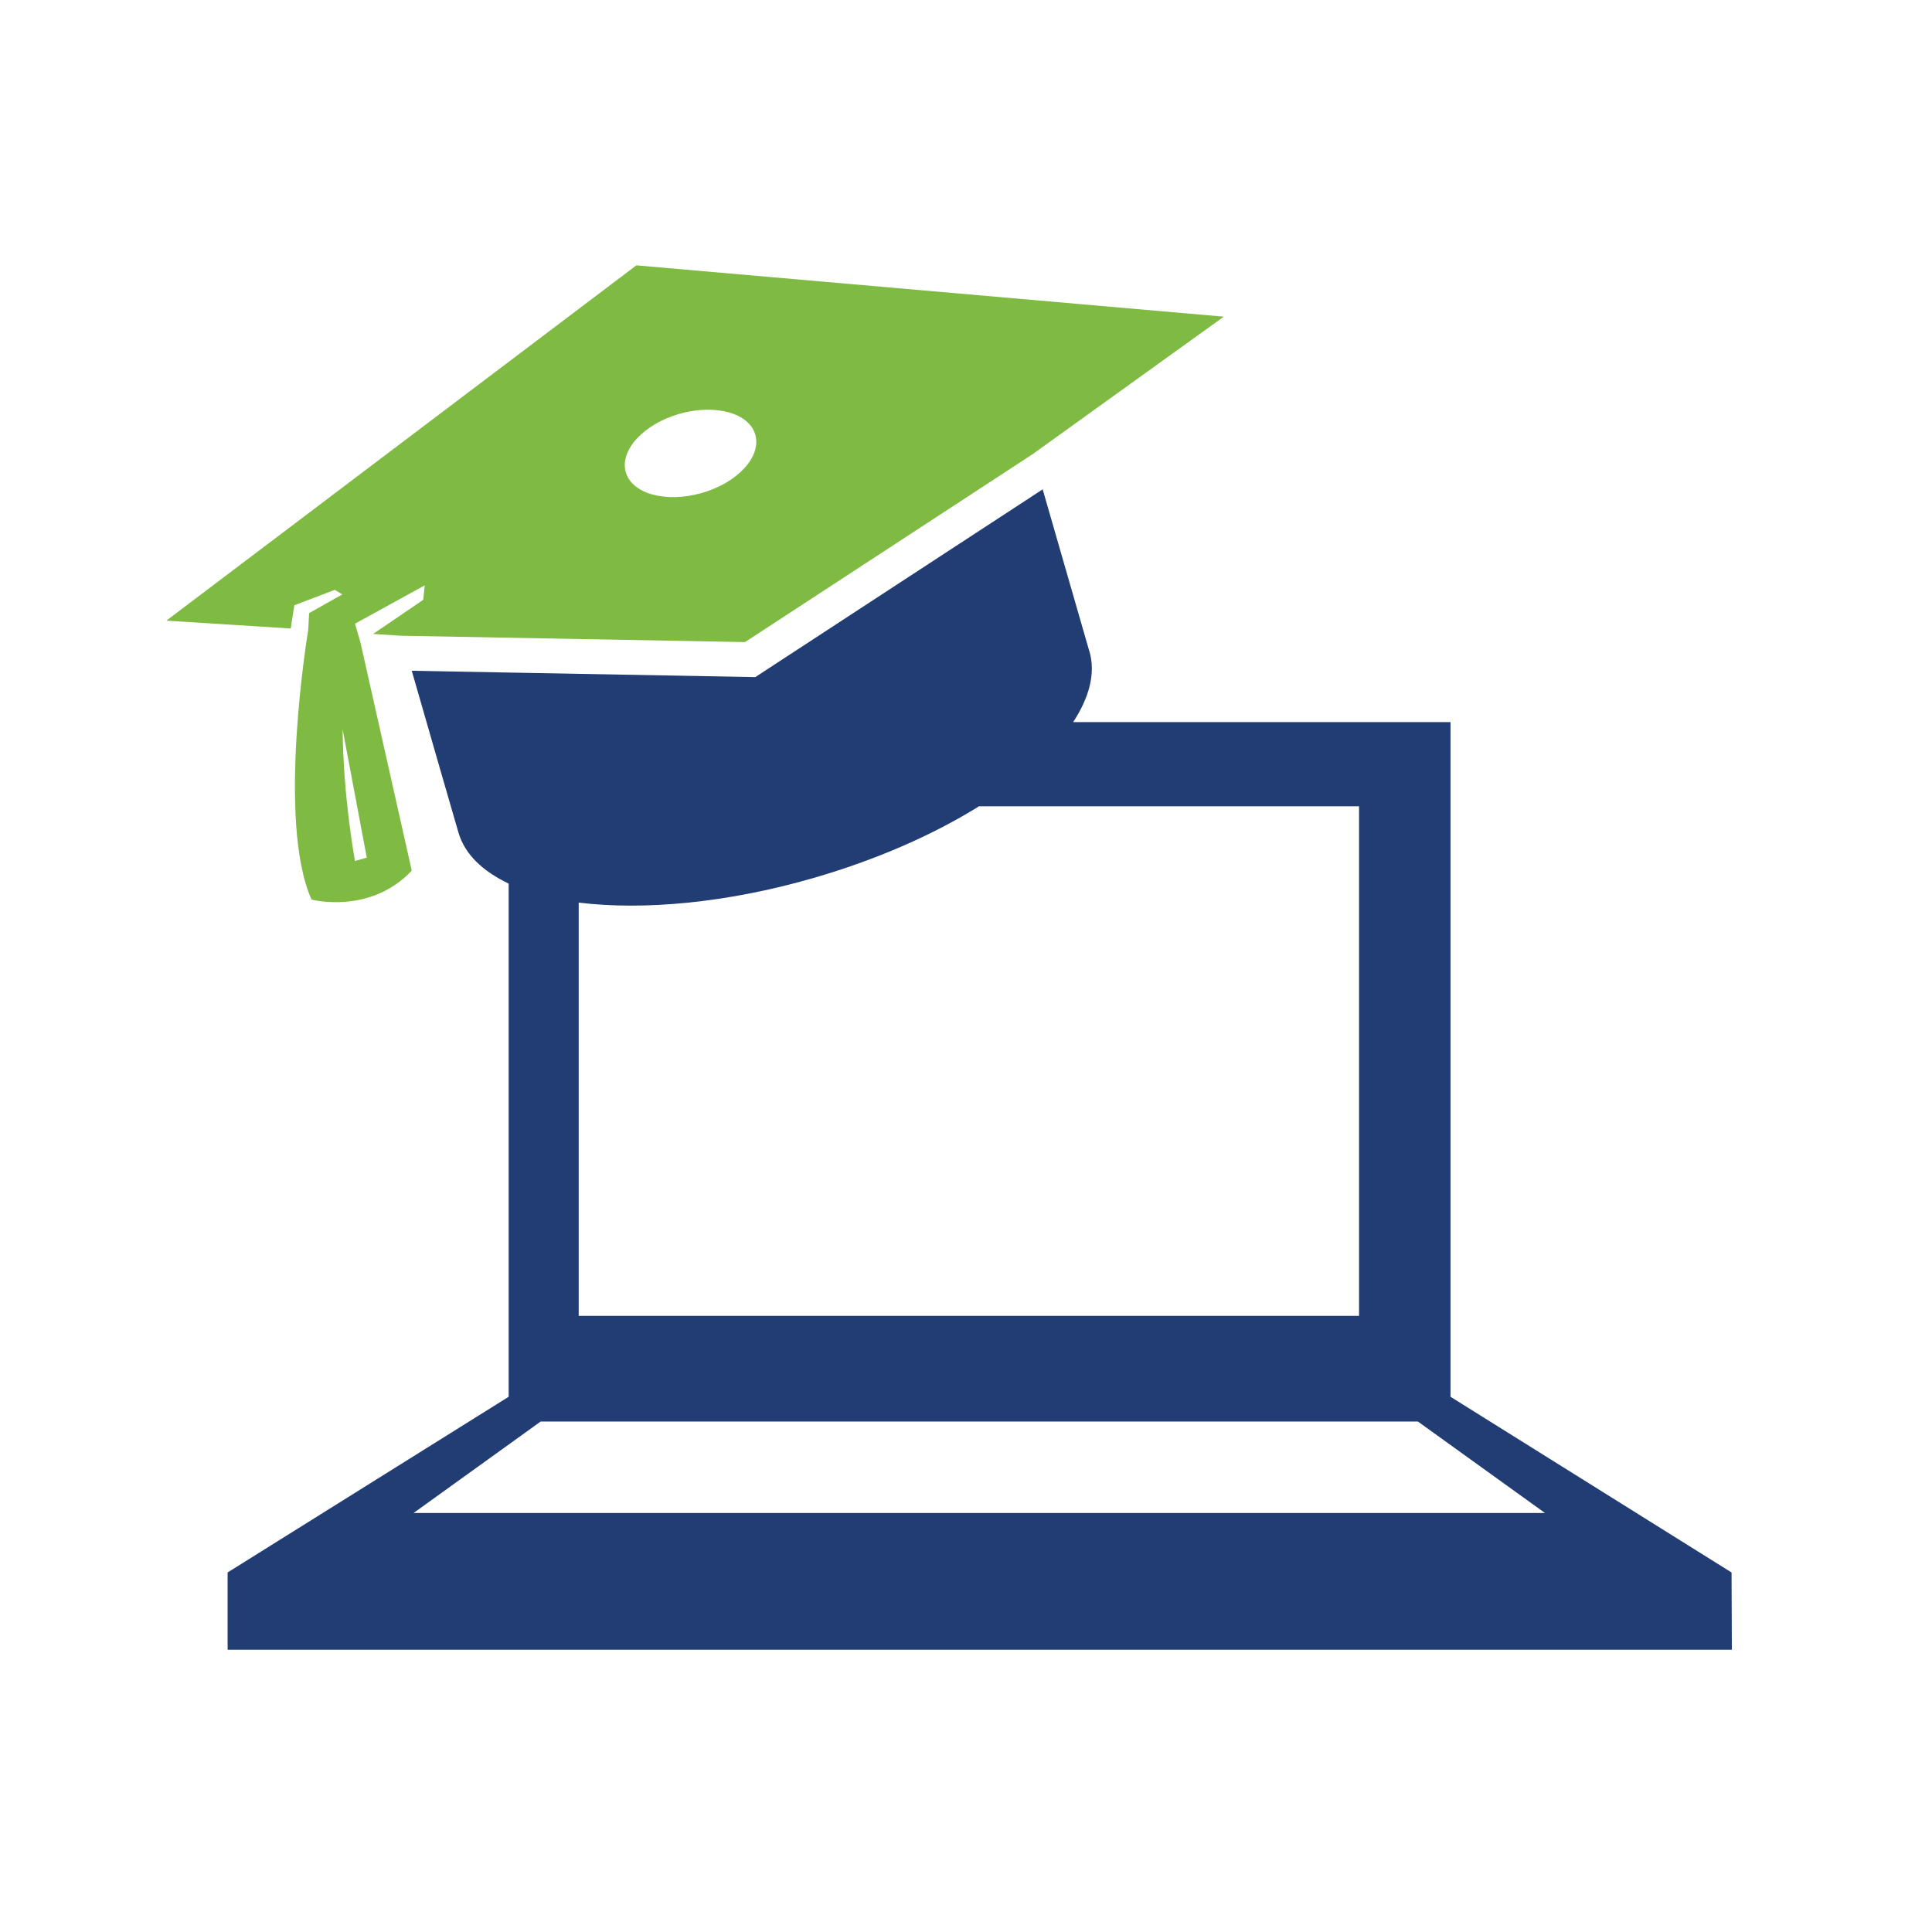 <?xml version="1.0" encoding="utf-8"?>
<!-- Generator: Adobe Illustrator 26.3.1, SVG Export Plug-In . SVG Version: 6.00 Build 0)  -->
<svg version="1.1" id="Layer_1" xmlns="http://www.w3.org/2000/svg" xmlns:xlink="http://www.w3.org/1999/xlink" x="0px" y="0px"
	 viewBox="0 0 64 64" style="enable-background:new 0 0 64 64;" xml:space="preserve">
<style type="text/css">
	.st0{fill:#061F34;}
	.st1{fill:#55A0D7;}
	.st2{fill:#460436;}
	.st3{fill:#CA73AE;}
	.st4{fill:#450F22;}
	.st5{fill:#ED3868;}
	.st6{fill:#102544;}
	.st7{fill:#E1E3F2;}
	.st8{fill:#CED0E9;}
	.st9{fill:#FFFFFF;}
	.st10{fill:#6F76B7;}
	.st11{fill:#8A8FC6;}
	.st12{fill:#FDC15F;}
	.st13{fill:#EFA030;}
	.st14{fill:#F06056;}
	.st15{fill:#FFD293;}
	.st16{fill:#78C1EB;}
	.st17{opacity:0.25;}
	.st18{fill:url(#SVGID_1_);}
	.st19{fill:url(#SVGID_00000124861021618859057350000012511012155674722688_);}
	.st20{fill:url(#SVGID_00000176020374417590740850000014562361066623629701_);}
	.st21{opacity:0.5;}
	.st22{fill:url(#SVGID_00000101825071662219629120000011595501389103532177_);}
	.st23{fill:url(#SVGID_00000010300392415299335550000016749788756260769975_);}
	.st24{fill:url(#SVGID_00000110465514266770728550000010539461516238440638_);}
	.st25{fill:url(#SVGID_00000086679601904982406690000015912893869511121298_);}
	.st26{fill:url(#SVGID_00000142885915273178787160000016845070780942055553_);}
	.st27{fill:url(#SVGID_00000051374758975816984320000010976329214525117572_);}
	.st28{fill:url(#SVGID_00000080886406998483757990000009174648570570099864_);}
	.st29{fill:url(#SVGID_00000067214146357677165450000016631852886633316487_);}
	.st30{fill:url(#SVGID_00000041989540023225222140000008963317142711319464_);}
	.st31{fill:url(#SVGID_00000001655899876152770900000002321981904377938609_);}
	.st32{fill:url(#SVGID_00000058570833506112956250000003113691497090793618_);}
	.st33{fill:url(#SVGID_00000172436422471514843340000017004641779649204664_);}
	.st34{fill:url(#SVGID_00000172427046660468144680000000102996998675307423_);}
	.st35{fill:#F089B7;}
	.st36{opacity:0.2;}
	.st37{fill:url(#SVGID_00000016771991590255925760000013806279024123527851_);}
	.st38{opacity:0.3;}
	.st39{fill:#96B0DB;}
	.st40{fill:#BFCEEA;}
	.st41{fill:url(#SVGID_00000093149113455536892370000005945314130578796968_);}
	.st42{fill:url(#SVGID_00000152225052699214556090000011909214806632907668_);}
	.st43{fill:url(#SVGID_00000124866607727073014100000010577770725869587604_);}
	.st44{fill:url(#SVGID_00000023992667697326844910000005367757488816130204_);}
	.st45{fill:url(#SVGID_00000015353539141165617460000004902436278254291352_);}
	.st46{fill:url(#SVGID_00000151541734311808935230000016226636328698615230_);}
	.st47{fill:url(#SVGID_00000000183614464465696680000003668588919767473082_);}
	.st48{fill:url(#SVGID_00000006700849109920312900000004187827508570670241_);}
	.st49{fill:url(#SVGID_00000008865870484320193990000006143671448896630406_);}
	.st50{fill:url(#SVGID_00000020398249377067647320000008531971944875626414_);}
	.st51{fill:url(#SVGID_00000122716864036149800700000001443040784684902320_);}
	.st52{fill:url(#SVGID_00000150791156351654163100000005554483622186076088_);}
	.st53{fill:url(#SVGID_00000121975171986782277750000016794788593757482372_);}
	.st54{fill:url(#SVGID_00000151524163596234504120000009409832936712443038_);}
	.st55{fill:url(#SVGID_00000177470945653908562300000004537933675535418285_);}
	.st56{fill:url(#SVGID_00000027600071170387929430000017737748601935862459_);}
	.st57{fill:url(#SVGID_00000087402061901124708120000002560049620463909006_);}
	.st58{fill:url(#SVGID_00000078008861126856395560000016360871765488437950_);}
	.st59{fill:url(#SVGID_00000043432169452141394200000002070575001496881080_);}
	.st60{fill:url(#SVGID_00000135657811140727311740000004568715063734619018_);}
	.st61{fill:url(#SVGID_00000082369195608787542050000011536280807233150616_);}
	.st62{fill:url(#SVGID_00000018927456122835680860000004831287373040452528_);}
	.st63{fill:url(#SVGID_00000078040600838180673950000017102732827079379373_);}
	.st64{fill:url(#SVGID_00000104707453928027821800000014366311827833495446_);}
	.st65{fill:url(#SVGID_00000073686811903926040090000011843460809235338412_);}
	.st66{fill:url(#SVGID_00000124856875971248676120000003727464399535995038_);}
	.st67{fill:url(#SVGID_00000106863323009172984380000014567067262888394903_);}
	.st68{fill:url(#SVGID_00000178196188173179904300000013427071120658149815_);}
	.st69{fill:url(#SVGID_00000169551032950829843530000017519911542887239614_);}
	.st70{fill:url(#SVGID_00000139986045894788520980000017850387572753323141_);}
	.st71{fill:url(#SVGID_00000019661955314805338960000007070201957315884701_);}
	.st72{fill:url(#SVGID_00000072270661994773988670000005540591516902547636_);}
	.st73{fill:url(#SVGID_00000098219416306409227560000005052677951782301630_);}
	.st74{fill:url(#SVGID_00000056417804023579176050000016661177783465521823_);}
	.st75{fill:url(#SVGID_00000052824145407056327900000016082753522342446489_);}
	.st76{fill:url(#SVGID_00000016766389910148959090000012803579960668541569_);}
	.st77{fill:url(#SVGID_00000078027237505859399560000009868359289658151566_);}
	.st78{fill:url(#SVGID_00000008829452295034190400000004167647296019617940_);}
	.st79{opacity:0.78;fill:#FFFFFF;}
	.st80{fill:url(#SVGID_00000111188135361288788270000018124734156374428293_);}
	.st81{fill:url(#SVGID_00000132086600812485664620000001747571650397794201_);}
	.st82{fill:url(#SVGID_00000157999651655254358200000008301257283657132460_);}
	.st83{fill:url(#SVGID_00000127035390904774251970000014984353814698525838_);}
	.st84{fill:url(#SVGID_00000180352532142245138780000017380312680729604016_);}
	.st85{fill:url(#SVGID_00000168083515193207628140000002446845381567530642_);}
	.st86{fill:url(#SVGID_00000029020825452107755940000018236638631169594762_);}
	.st87{fill:url(#SVGID_00000148647189495246657550000005085171902744851621_);}
	.st88{fill:url(#SVGID_00000091709789395639947000000011706404854438556578_);}
	.st89{fill:url(#SVGID_00000112608284520509213580000014228019384416557696_);}
	.st90{fill:url(#SVGID_00000162348786149729946080000002808109529496624817_);}
	.st91{fill:url(#SVGID_00000109013659496099031110000005846895802718634148_);}
	.st92{fill:#EBF1F9;}
	.st93{fill:#183660;}
	.st94{fill:#E49963;}
	.st95{fill:#4F73B8;}
	.st96{fill:#A9C4E6;}
	.st97{fill:#E38438;}
	.st98{fill:#ED974A;}
	.st99{fill:#1B4788;}
	.st100{fill:#7A95CC;}
	.st101{fill:#D48B5C;}
	.st102{fill:#2B478B;}
	.st103{fill:#D3E1F3;}
	.st104{fill:#F2F8FC;}
	.st105{fill:#81B279;}
	.st106{fill:#1F2F4E;}
	.st107{fill-rule:evenodd;clip-rule:evenodd;fill:#E3F1FB;}
	.st108{fill-rule:evenodd;clip-rule:evenodd;fill:#758FC8;}
	.st109{fill-rule:evenodd;clip-rule:evenodd;fill:#5E7ABB;}
	.st110{fill-rule:evenodd;clip-rule:evenodd;fill:#F1E1D8;}
	.st111{fill-rule:evenodd;clip-rule:evenodd;fill:#C3B19F;}
	.st112{fill-rule:evenodd;clip-rule:evenodd;fill:#3960AB;}
	.st113{fill-rule:evenodd;clip-rule:evenodd;fill:#5E7ABB;stroke:#3960AB;stroke-width:0.216;stroke-miterlimit:22.926;}
	.st114{fill-rule:evenodd;clip-rule:evenodd;fill:#D3C2B1;}
	.st115{fill-rule:evenodd;clip-rule:evenodd;fill:#ECD8C4;}
	.st116{fill-rule:evenodd;clip-rule:evenodd;fill:#BBBBC0;}
	.st117{fill-rule:evenodd;clip-rule:evenodd;fill:#A5A7B2;}
	.st118{fill:#A5A7B2;}
	.st119{fill-rule:evenodd;clip-rule:evenodd;fill:#FDC457;}
	.st120{fill-rule:evenodd;clip-rule:evenodd;fill:#F0B544;}
	.st121{fill-rule:evenodd;clip-rule:evenodd;fill:#F7A489;}
	.st122{fill-rule:evenodd;clip-rule:evenodd;fill:#F48665;}
	.st123{fill-rule:evenodd;clip-rule:evenodd;fill:#653614;}
	.st124{fill:#F48665;}
	.st125{fill-rule:evenodd;clip-rule:evenodd;fill:#7291CA;}
	.st126{fill-rule:evenodd;clip-rule:evenodd;fill:#5E7ABB;stroke:#758FC8;stroke-width:0.24;stroke-miterlimit:22.926;}
	.st127{fill-rule:evenodd;clip-rule:evenodd;fill:#80431D;}
	.st128{fill-rule:evenodd;clip-rule:evenodd;fill:#669998;}
	.st129{fill-rule:evenodd;clip-rule:evenodd;fill:#341F0F;}
	.st130{fill:#4588C7;}
	.st131{fill:#F7BA16;}
	.st132{fill:#32A650;}
	.st133{fill:#E0BF24;}
	.st134{fill:#957AB6;}
	.st135{fill:#2C2164;}
	.st136{fill:#402D86;}
	.st137{fill:#4F7895;}
	.st138{fill:#F48120;}
	.st139{fill:#195C37;}
	.st140{fill:#1EA266;}
	.st141{fill:#137D40;}
	.st142{opacity:0.1;enable-background:new    ;}
	.st143{opacity:0.2;enable-background:new    ;}
	.st144{fill:url(#SVGID_00000167367789703834972620000004842546894738669229_);}
	.st145{fill:#47B980;}
	.st146{fill:#51A1D8;}
	.st147{fill:#3C7ABD;}
	.st148{fill:#2E5DAA;}
	.st149{fill:#21438D;}
	.st150{fill:url(#SVGID_00000019653526443674655080000012835643667224472724_);}
	.st151{fill:#295799;}
	.st152{fill:#1E1C57;}
	.st153{fill:#9594C8;}
	.st154{fill:url(#rect3846_00000015332800857417115300000003185850286386101658_);}
	.st155{fill:url(#path5350_00000147193374146975917430000007563818347771072945_);}
	.st156{fill:url(#rect3846-5_00000073719226348139980370000003963034619098504593_);}
	.st157{fill:#EC2024;}
	.st158{fill:#7F1416;}
	
		.st159{fill:none;stroke:url(#path3042_00000004516019238374695030000015002363630366750348_);stroke-width:6.02;stroke-miterlimit:1.523;}
	.st160{fill:url(#path3820_00000070110979404172465940000003960328540534205824_);}
	.st161{fill:#2F1110;}
	.st162{fill:#F7991C;}
	.st163{fill:#240D0E;}
	.st164{fill:#F26D3C;}
	.st165{fill:#2A70B7;}
	.st166{clip-path:url(#SVGID_00000053527126595463336430000003106403502030581431_);}
	.st167{filter:url(#Adobe_OpacityMaskFilter);}
	.st168{fill:url(#SVGID_00000156576939659371878610000011650433850699719077_);}
	.st169{mask:url(#SVGID_00000041266353246928331760000005700512179639147689_);fill-rule:evenodd;clip-rule:evenodd;fill:#FFFFFF;}
	.st170{fill-rule:evenodd;clip-rule:evenodd;fill:#FFFFFF;}
	.st171{fill:#9CBB3C;}
	.st172{filter:url(#Adobe_OpacityMaskFilter_00000055687395150107931420000000291526700477122969_);}
	.st173{fill:url(#SVGID_00000141420347062138908370000014547978246816311171_);}
	.st174{mask:url(#SVGID_00000127722267701068421860000015857960045792701322_);fill-rule:evenodd;clip-rule:evenodd;fill:#FFF100;}
	.st175{fill-rule:evenodd;clip-rule:evenodd;fill:#9CBB3C;}
	.st176{fill:#F5AA1B;}
	.st177{fill:#E27525;}
	.st178{fill:#006799;}
	.st179{fill:#4394D0;}
	.st180{clip-path:url(#SVGID_00000040562272642345013960000013886159217974310565_);}
	.st181{fill:url(#path3462_00000021078967547392159570000014338630734581221812_);}
	.st182{clip-path:url(#SVGID_00000137852747416770453520000017206391084280737942_);}
	.st183{fill:#787BB2;}
	.st184{clip-path:url(#SVGID_00000114070286618423025920000006121278491871556488_);}
	.st185{fill:url(#path1948_00000173142147127602544620000012114951473987221137_);}
	.st186{fill:url(#path1950_00000122694258747357224180000015501513092264908174_);}
	.st187{opacity:0;}
	.st188{fill:#679E63;}
	.st189{fill-rule:evenodd;clip-rule:evenodd;fill:#333333;}
	.st190{clip-path:url(#SVGID_00000075881040784025464220000017921794216748864931_);}
	.st191{fill:url(#SVGID_00000020364052599947224330000016996423372264073380_);}
	.st192{clip-path:url(#SVGID_00000008126894719476694920000007138847044974153380_);}
	.st193{fill:url(#SVGID_00000124134670651934998490000015039497279337223344_);}
	.st194{clip-path:url(#SVGID_00000088096464855353662320000002774815744197571736_);}
	.st195{fill:url(#SVGID_00000109029910343264001370000001761243666646880685_);}
	.st196{fill:#5D2E8F;}
	.st197{opacity:0.1;fill:#FFFFFF;enable-background:new    ;}
	.st198{fill:#F2F2F2;}
	.st199{fill-rule:evenodd;clip-rule:evenodd;fill:#351310;}
	.st200{fill-rule:evenodd;clip-rule:evenodd;fill:#555555;}
	.st201{fill-rule:evenodd;clip-rule:evenodd;fill:#DC3726;}
	.st202{fill:#425BA8;}
	.st203{fill:#4767AF;}
	.st204{fill:#EAEAEA;}
	.st205{fill:#EF5125;}
	.st206{fill:#7FBA42;}
	.st207{fill:#329FD9;}
	.st208{fill:#FCB713;}
	.st209{fill:#221F1F;}
	.st210{fill:#4690CD;}
	.st211{fill:#213D74;}
	.st212{fill:#A4214D;}
	.st213{fill-rule:evenodd;clip-rule:evenodd;}
	.st214{fill-rule:evenodd;clip-rule:evenodd;fill:#F5EA14;stroke:#1F1917;stroke-width:0.27;stroke-miterlimit:12.5;}
	.st215{fill-rule:evenodd;clip-rule:evenodd;fill:#FBF8CD;}
	.st216{fill-rule:evenodd;clip-rule:evenodd;fill:#C9CB2C;}
	.st217{fill:#F7F8F9;}
	.st218{fill:#0D0A0A;}
	.st219{fill:url(#path3201_00000016038485929117991990000017910449668192443029_);}
	.st220{fill:url(#path3215_00000015351746514327487250000010669696412370690961_);}
	.st221{fill:url(#path3226_00000047028137791157204600000015178868493318520197_);}
	.st222{fill:url(#path3294_00000080926859201475955690000005035284600028030851_);}
	.st223{fill:url(#path3304_00000147898399100936221820000010937027293041478558_);}
	.st224{fill:url(#path3314_00000016064585876124883880000000419469529860673195_);}
	.st225{fill:url(#path3346_00000115507615037082376140000012898719961289745822_);}
	.st226{fill:url(#path3348_00000092441290311730594750000008749969243888730758_);}
	.st227{fill:url(#path3364_00000111159600674569794580000014275249753686632622_);}
	.st228{fill:#0E1131;}
	.st229{fill:url(#path3368_00000021815727753489296500000002578130531261004435_);}
	
		.st230{fill:#FFFFFF;stroke:#000000;stroke-width:0.015;stroke-linecap:round;stroke-linejoin:bevel;stroke-miterlimit:11.339;stroke-opacity:0.675;}
	.st231{fill:#0E9DD8;}
	.st232{fill:#3878BC;}
	.st233{fill:#2A87C8;}
	.st234{fill:#EC6B48;}
	.st235{fill:#F58D6C;}
	.st236{fill:#D3522F;}
	.st237{fill:url(#SVGID_00000155863752924888589150000015166060552181214621_);}
	.st238{fill:#ED4523;}
	.st239{fill-rule:evenodd;clip-rule:evenodd;fill:#EE3825;}
	.st240{fill-rule:evenodd;clip-rule:evenodd;fill:#221F1F;}
	.st241{fill:#E7762D;}
	.st242{fill:#C62038;}
	.st243{fill:#5C8699;}
	.st244{fill:#5D6691;}
	.st245{fill:#EA9025;}
	.st246{fill-rule:evenodd;clip-rule:evenodd;fill:#1E467E;}
	.st247{fill:#7198A4;}
	.st248{fill:#009B4C;}
	.st249{fill:#55565C;}
	.st250{fill:#474443;}
	.st251{fill:#6FCEEF;}
	.st252{fill:none;stroke:#6FCEEF;}
	.st253{fill:#0FA64B;}
	.st254{fill:#41B8B9;}
	.st255{fill:url(#SVGID_00000115490364798660512320000010598368551482176440_);}
	.st256{fill:url(#SVGID_00000049217423389643292840000002040035384322811528_);}
	.st257{fill:url(#SVGID_00000112630027678625570980000006138724142726853761_);}
	.st258{fill:url(#SVGID_00000033367460359534118810000018131729427896245156_);}
	.st259{fill:url(#SVGID_00000031208756808325402680000015875595419485969551_);}
	.st260{fill:url(#SVGID_00000105413978890116896410000002638400105680235424_);}
	.st261{fill:url(#SVGID_00000083053181318946944570000017370920831492407465_);}
	.st262{fill:#028182;}
	.st263{fill:url(#SVGID_00000100353862766897666970000007688850004920113543_);}
	.st264{fill:url(#SVGID_00000119091102951294935940000006371063922052303767_);}
	.st265{fill:#60A745;}
	.st266{fill:#969595;}
	.st267{clip-path:url(#SVGID_00000116202750365391269080000012428768168478131874_);}
	.st268{fill:url(#path3462_00000123410866456619670990000013198609077663730308_);}
	.st269{clip-path:url(#SVGID_00000178892136414288846440000001734235841316137350_);}
	.st270{clip-path:url(#SVGID_00000065050876436620741900000018010397703765063580_);}
	.st271{fill:#00599B;}
	.st272{fill:#184680;}
	.st273{fill:#6699D1;}
	.st274{fill:#EEB71C;}
	.st275{fill:#DA1F26;}
	.st276{fill:#FDCD07;}
	.st277{fill:#D9E7EE;}
	.st278{fill:#CCD9E1;}
	.st279{fill:#BBCDD7;}
	.st280{fill:#102B46;}
	.st281{fill:#1C262D;}
	.st282{fill:#5E6AB0;}
	.st283{fill:#FAD05A;}
	.st284{fill:#F38379;}
	.st285{fill:#F8FBFC;}
	.st286{fill:#F1F1F1;}
	.st287{fill:url(#SVGID_00000165930894352112496850000017750873570549334699_);}
	.st288{fill:url(#SVGID_00000013916020571264513270000014615071601570830741_);}
	.st289{fill:#F5AF93;}
	.st290{fill:#3C3E7B;}
	.st291{fill:#0C2032;}
	.st292{fill:#30475E;}
	.st293{fill:url(#SVGID_00000003794384450844142810000002559006608922888605_);}
	.st294{fill:#56548B;}
	.st295{fill:url(#SVGID_00000170280020193907352150000006242304741056467385_);}
	.st296{fill:#F1675D;}
	.st297{fill:url(#SVGID_00000118373148125330358120000002977842137775986580_);}
	.st298{fill:#E8977C;}
	.st299{fill:url(#SVGID_00000070116984855229899700000012776926901517662631_);}
	.st300{fill:#6D4C36;}
	.st301{fill:#AAB4B9;}
	.st302{fill:#82939E;}
	.st303{fill:none;}
	.st304{fill:#212055;}
	.st305{fill:#A4B7C5;}
	.st306{fill:url(#SVGID_00000096054687342172151530000004110418481524715659_);}
	.st307{fill:#7279B9;}
	.st308{fill:url(#SVGID_00000055679713325435394620000012279570477500287624_);}
	.st309{fill:url(#SVGID_00000072254744138549334340000003068902172571711379_);}
	.st310{fill:#93A6B3;}
	.st311{fill:#522D86;}
	.st312{fill:#6A4399;}
	.st313{fill:#7B56A3;}
	.st314{fill:#9A7CB7;}
	.st315{fill-rule:evenodd;clip-rule:evenodd;fill:url(#SVGID_00000129179417720471019420000015089278906089412501_);}
	.st316{fill:#01719F;}
	.st317{fill-rule:evenodd;clip-rule:evenodd;fill:#CA2026;}
	.st318{fill:#871722;}
	.st319{fill:#AE2032;}
	.st320{fill:#C84E60;}
	.st321{fill:#DF7F93;}
	.st322{fill:url(#SVGID_00000080918653492662901020000018081755224467631757_);}
	.st323{fill:#6BAAC9;}
	.st324{fill:#90C2D8;}
	.st325{fill:#04659C;}
	.st326{fill:#2A3280;}
	.st327{fill:#B3B2B3;}
	.st328{fill:#A41E22;}
	.st329{fill:#DA2126;}
	.st330{fill-rule:evenodd;clip-rule:evenodd;fill:url(#SVGID_00000033362208701803981090000002697375631467719089_);}
	.st331{fill:url(#path30_00000058580256619615409540000000138716588322142096_);}
	.st332{fill:url(#path48_00000042703927657706193600000007294852276878923195_);}
	.st333{fill:url(#path66_00000170267269026478905850000012784895042838904708_);}
	.st334{fill:url(#path84_00000140001431830497932490000013494450711057673908_);}
	.st335{fill:url(#path100_00000049918794150960391530000000219379273665146536_);}
	.st336{fill:url(#path116_00000141454536500996689970000011524579617468524949_);}
	.st337{fill:url(#path132_00000106830630422751850200000015086222347760848025_);}
	.st338{fill:url(#path148_00000052825507181093433170000003520405769454322574_);}
	.st339{fill:#59666C;}
	.st340{fill:#BCAE79;}
	.st341{filter:url(#Adobe_OpacityMaskFilter_00000072992010293124559170000013335955743850788486_);}
	.st342{mask:url(#b_00000049915604113682822350000008004927880286980536_);fill-rule:evenodd;clip-rule:evenodd;fill:#139FDA;}
	.st343{fill:url(#SVGID_00000108272434651893876200000017254459847783321749_);}
	.st344{fill:url(#SVGID_00000049209737748083506950000008766458461106558873_);stroke:#FFFFFF;}
	.st345{fill:#3265AF;}
	.st346{fill:#BE2526;}
	.st347{fill:#E24E26;}
	.st348{fill:#F06629;}
	.st349{fill:#7BC044;}
	.st350{fill:#F9A542;}
	.st351{fill:#EE4425;}
	.st352{fill:#5090CC;}
	.st353{fill:#016C70;}
	.st354{fill:#189A9F;}
	.st355{fill:#41C1CC;}
	.st356{fill:url(#SVGID_00000026138884330652200360000010188365626312408989_);}
	.st357{fill:#0469AC;}
	.st358{fill:#121B28;}
	.st359{fill:#554E9F;}
	.st360{fill:#5FB646;}
	.st361{fill-rule:evenodd;clip-rule:evenodd;fill:url(#polygon3282_00000065063201575683647430000009056627772386832781_);}
	.st362{fill-rule:evenodd;clip-rule:evenodd;fill:url(#polygon3293_00000067232807062790577100000000527009519266517396_);}
	.st363{fill-rule:evenodd;clip-rule:evenodd;fill:url(#polygon3304_00000147204410236187758590000004385956993097343667_);}
	.st364{fill-rule:evenodd;clip-rule:evenodd;fill:url(#polygon3319_00000008112988284064963630000002218663680202525094_);}
	.st365{fill-rule:evenodd;clip-rule:evenodd;fill:url(#polygon3334_00000067234689119178141170000004263240984550122652_);}
	.st366{fill-rule:evenodd;clip-rule:evenodd;fill:url(#polygon3349_00000113340276796345920680000007353228578764158361_);}
	.st367{fill-rule:evenodd;clip-rule:evenodd;fill:url(#polygon3362_00000165231231779667538410000009432706715556439704_);}
	.st368{fill-rule:evenodd;clip-rule:evenodd;fill:url(#polygon3375_00000174597003790866521020000013072104048796294577_);}
	.st369{fill-rule:evenodd;clip-rule:evenodd;fill:url(#path3400_00000036249520694011639690000009506143615172486051_);}
	.st370{fill-rule:evenodd;clip-rule:evenodd;fill:url(#path3413_00000049215803948455149830000005636570981148701570_);}
	.st371{fill-rule:evenodd;clip-rule:evenodd;fill:url(#path3424_00000127758009744827976010000001733447123893662887_);}
	.st372{fill-rule:evenodd;clip-rule:evenodd;fill:url(#path3435_00000050640332490506081490000002085775449416469678_);}
	.st373{fill-rule:evenodd;clip-rule:evenodd;fill:#9C1D20;}
	.st374{fill-rule:evenodd;clip-rule:evenodd;fill:url(#path3448_00000181784825176676702140000002488310508132735133_);}
	.st375{fill-rule:evenodd;clip-rule:evenodd;fill:url(#path3459_00000177478558296724787960000017773349002046039706_);}
	.st376{fill-rule:evenodd;clip-rule:evenodd;fill:url(#path3472_00000113325393709433242610000003678399539511955112_);}
	.st377{fill-rule:evenodd;clip-rule:evenodd;fill:url(#path3485_00000001665791114150928640000002946585017503886726_);}
	.st378{fill:#EF5238;}
	.st379{fill-rule:evenodd;clip-rule:evenodd;fill:#1A1918;}
	.st380{fill:#DA4126;}
	.st381{fill:#2292D0;}
	.st382{fill:#7659A5;}
	.st383{fill:#F5891F;}
	.st384{fill:#2185C5;}
	.st385{fill:#93C841;}
	.st386{fill:#4A6931;}
	.st387{fill-rule:evenodd;clip-rule:evenodd;fill:#DA4648;}
	.st388{fill:#FAA81A;}
	.st389{fill:#E68625;}
	.st390{fill:#FCC069;}
	.st391{fill:#C8C8C8;}
	.st392{fill:#463017;}
	.st393{fill:#CA3836;}
	.st394{fill:#40B1D6;}
	.st395{fill:#84C341;}
	.st396{fill-rule:evenodd;clip-rule:evenodd;fill:#F08826;}
	.st397{fill:#80B941;}
	.st398{fill-rule:evenodd;clip-rule:evenodd;fill:#8C6748;}
	.st399{fill:#ABD0B2;}
	.st400{fill:#3A3A3A;}
	.st401{fill:#8FC09A;}
	.st402{fill:#68896F;}
	.st403{fill:#79A180;}
	.st404{fill:#7AA282;}
	.st405{fill:#CCE1D1;}
	.st406{fill:#393839;}
	.st407{fill:#CCE1D0;}
	.st408{fill:#77A180;}
	.st409{fill:#CDE3D1;}
	.st410{fill:#EE3A39;}
	.st411{fill-rule:evenodd;clip-rule:evenodd;fill:#0E103E;}
	.st412{fill-rule:evenodd;clip-rule:evenodd;fill:#4A3B82;}
	.st413{fill-rule:evenodd;clip-rule:evenodd;fill:#A69CC2;}
	.st414{fill:#C9DA2B;}
	.st415{fill:#1D2112;}
	.st416{opacity:0.15;fill:#C9DA2B;enable-background:new    ;}
	.st417{fill:#003039;}
	.st418{fill:#E11D39;}
	.st419{fill:none;stroke:#E11D39;stroke-width:1.866;stroke-miterlimit:68.038;}
	.st420{fill:#005EA5;}
	.st421{clip-path:url(#SVGID_00000080916364660938217260000016564318632914171559_);fill:#419E86;}
	.st422{fill:#5AC0A6;}
	.st423{fill:#222E64;}
	.st424{fill:#1865B0;}
	.st425{fill:#2E76BB;}
	.st426{fill:#38A5DD;}
	.st427{fill:#18457C;}
	.st428{fill:url(#SVGID_00000022524401308671577390000016542911520505384624_);}
	.st429{opacity:0.5;fill:#222E64;enable-background:new    ;}
	.st430{fill:#2E8CCB;}
	.st431{opacity:0.05;enable-background:new    ;}
	.st432{fill:url(#SVGID_00000112608458706573238070000000377095365681375885_);}
	.st433{fill:#64CCF1;}
	.st434{fill:#5B80C0;}
	.st435{fill-rule:evenodd;clip-rule:evenodd;fill:#3B96D2;}
	.st436{fill:#CA2026;}
	.st437{fill:#62625D;}
	.st438{fill:#A8A7A7;}
	.st439{fill:#45833E;}
	.st440{fill:#364B2D;}
	.st441{fill:#5E301C;}
	.st442{fill:#699159;fill-opacity:0.137;}
	.st443{fill:url(#SVGID_00000065061948389212839300000015556490103442411951_);}
	.st444{fill:#222A38;}
	.st445{fill:#311F10;}
	.st446{fill:#FAFBFB;fill-opacity:0.96;}
	.st447{fill:#050505;}
	
		.st448{fill:url(#SVGID_00000016781774484371043080000000940763950796062350_);stroke:#000000;stroke-width:0.552;stroke-linecap:round;stroke-linejoin:bevel;stroke-miterlimit:10;stroke-opacity:0.984;}
	
		.st449{fill:url(#SVGID_00000095333500341102410360000014804769876007435929_);stroke:#212120;stroke-width:0.557;stroke-linecap:round;stroke-linejoin:bevel;stroke-miterlimit:10;stroke-opacity:0.984;}
	
		.st450{fill:#144880;stroke:#000000;stroke-width:0.276;stroke-linecap:round;stroke-linejoin:bevel;stroke-miterlimit:10;stroke-opacity:0.984;}
	
		.st451{fill:#144880;stroke:#212120;stroke-width:0.557;stroke-linecap:round;stroke-linejoin:bevel;stroke-miterlimit:10;stroke-opacity:0.984;}
	.st452{fill:url(#SVGID_00000145763641936018315610000003703254114809406342_);}
	.st453{fill:url(#SVGID_00000118388920830093046090000003490096134858757031_);}
	.st454{fill:url(#SVGID_00000127034282747832490290000014943561908190216589_);}
	.st455{fill:url(#SVGID_00000166661417777989231800000010157261195954949291_);}
	.st456{fill:url(#SVGID_00000133509293667686349620000011158094813932959378_);}
	.st457{fill:url(#SVGID_00000169551467162885872750000006500372713093894323_);}
	.st458{fill:url(#SVGID_00000114785464811264773710000015393758393125703562_);}
	.st459{fill:url(#SVGID_00000127043546400881441230000008133771364273935290_);}
	
		.st460{fill:url(#SVGID_00000090993788988455644710000005418316846791606171_);stroke:#000000;stroke-width:0.828;stroke-linecap:round;stroke-linejoin:bevel;stroke-miterlimit:10;stroke-opacity:0.918;}
	.st461{fill:url(#SVGID_00000005964859635177459650000013883550163869486260_);}
	.st462{fill:url(#SVGID_00000031891218178884978080000010048709297664888251_);}
	.st463{fill:url(#SVGID_00000138544658606463248380000002278149857432538511_);}
	.st464{fill:url(#SVGID_00000061470836104814128810000010671972114603824814_);}
	.st465{fill:url(#SVGID_00000043444339401153205490000011070186048539756461_);}
	.st466{fill:url(#SVGID_00000060000374220057476830000001550733221770252196_);}
	
		.st467{fill:url(#SVGID_00000018217142665647710410000004028642807108367530_);stroke:#000000;stroke-width:1.182;stroke-linecap:round;stroke-linejoin:bevel;stroke-miterlimit:11.339;stroke-opacity:0.918;}
	.st468{fill-rule:evenodd;clip-rule:evenodd;fill:url(#SVGID_00000098930122286856051100000005608754850796745141_);}
	.st469{clip-path:url(#SVGID_00000018957354027271177380000018439671777255206324_);}
	.st470{fill:#373535;}
	.st471{clip-path:url(#SVGID_00000015321384424536730530000012963028067073413559_);}
	.st472{fill:#BBE5FA;}
	.st473{clip-path:url(#SVGID_00000150802103858380615290000007897760416813504397_);}
	.st474{opacity:0.35;clip-path:url(#SVGID_00000015323909877191978830000007426699851407531663_);}
	.st475{clip-path:url(#SVGID_00000105406617999534308030000003066452110427955385_);}
	.st476{clip-path:url(#SVGID_00000041286333753647209480000002635903450779084189_);}
	.st477{clip-path:url(#SVGID_00000013174009514760216900000001112631781955546000_);}
	.st478{fill:#1486B0;}
	.st479{clip-path:url(#SVGID_00000098923584367447080600000006821893381774741946_);}
	.st480{clip-path:url(#SVGID_00000127011801953462008440000008671099255633534890_);}
	.st481{clip-path:url(#SVGID_00000153694148455662184390000007215055013222582167_);}
	.st482{opacity:0.35;clip-path:url(#SVGID_00000109026811335604607960000001363022042154091439_);}
	.st483{clip-path:url(#SVGID_00000172422405321953508100000004787598370776638851_);}
	.st484{opacity:0.35;clip-path:url(#SVGID_00000097497505161947644840000017788101216428148896_);}
	.st485{fill:#243E8F;}
	.st486{fill:#FFCC05;}
	.st487{fill:none;stroke:#000000;stroke-width:0.797;stroke-miterlimit:10;}
	.st488{fill:#696666;}
	.st489{fill:url(#path13_00000141436871719908337250000016278547595369490870_);}
	.st490{fill:#4A7BBD;}
	.st491{fill:#FEFEFE;}
	.st492{fill:#040404;}
	.st493{fill:#74655D;}
	.st494{fill:#180803;}
	.st495{fill:#F87603;}
	.st496{fill:#F17A04;}
	.st497{fill:#666566;}
	.st498{fill:#110B0C;}
	.st499{fill:#ED7503;}
	.st500{fill:#F87806;}
	.st501{fill:#F67303;}
	.st502{fill:#F86D03;}
	.st503{fill:#7C7D7B;}
	.st504{fill:#515150;}
	.st505{fill:#FB7807;}
	.st506{fill:#9BB2B8;}
	.st507{fill:#EA6F07;}
	.st508{fill:#B44F04;}
	.st509{fill:#A9A9A6;}
	.st510{fill:#29282A;}
	.st511{fill:#4F5855;}
	.st512{fill:#FB7E06;}
	.st513{fill:#BDBEC1;}
	.st514{fill:#413F3D;}
	.st515{fill:#C75805;}
	.st516{fill:#969999;}
	.st517{fill:#2A384B;}
	.st518{fill:#898885;}
	.st519{fill:#FC9103;}
	.st520{fill:#CA5D03;}
	.st521{fill:#D86103;}
	.st522{fill:#F88D0D;}
	.st523{fill:#933F07;}
	.st524{fill:#E46C03;}
	.st525{fill:#D76E09;}
	.st526{fill:#484F51;}
	.st527{fill:#77777A;}
	.st528{fill:#D35A05;}
	.st529{fill:#AF4B08;}
	.st530{fill:#171113;}
	.st531{fill:#605B5F;}
	.st532{fill:#B9B5B3;}
	.st533{fill:#B4B3B1;}
	.st534{fill:#D15B03;}
	.st535{fill:#252C31;}
	.st536{fill:#6D6E6F;}
	.st537{fill:#91918F;}
	.st538{fill:#9E4912;}
	.st539{fill:#F97E06;}
	.st540{fill:#944A19;}
	.st541{fill:#69635F;}
	.st542{fill:#1C0C05;}
	.st543{fill:#C05403;}
	.st544{fill:#6A6963;}
	.st545{fill:#BC5C19;}
	.st546{fill:#9D4C10;}
	.st547{fill:#180B05;}
	.st548{fill:#030006;}
	.st549{fill:#394953;}
	.st550{fill:#AC5824;}
	.st551{fill:#FBB01E;}
	.st552{fill:#FE7F1A;}
	.st553{fill:#949494;}
	.st554{fill:#B8BABB;}
	.st555{fill:#00020D;}
	.st556{fill:#9A9593;}
	.st557{fill:#5F5A5A;}
	.st558{fill:#E16905;}
	.st559{fill:#5A5957;}
	.st560{fill:#BF5404;}
	.st561{fill:#070000;}
	.st562{fill:#C14E00;}
	.st563{fill:#9F5729;}
	.st564{fill:#6B544F;}
	.st565{fill:#5D616B;}
	.st566{fill:#B7CAF2;}
	.st567{fill:#CBC3C0;}
	.st568{fill:#3E2E30;}
	.st569{fill:#1B0919;}
	.st570{fill:#B7D8EB;}
	.st571{fill:#B94A01;}
	.st572{fill:#B24A06;}
	.st573{fill:#743818;}
	.st574{fill:#CFCABC;}
	.st575{fill:#373230;}
	.st576{fill:#FB7005;}
	.st577{fill:#F69114;}
	.st578{fill:#868B8C;}
	.st579{fill:#A8D3E3;}
	.st580{fill:#ABB5BD;}
	.st581{fill:#636164;}
	.st582{fill:#7D2700;}
	.st583{fill:#A05925;}
	.st584{fill:#07010E;}
	.st585{fill:#8F4202;}
	.st586{fill:#4C4C4C;}
	.st587{fill:#867D5E;}
	.st588{fill:#813505;}
	.st589{fill:#914A1B;}
	.st590{fill:#F37304;}
	.st591{fill:#B5CEE4;}
	.st592{fill:#5E2A08;}
	.st593{fill:#DB610C;}
	.st594{fill:#8B4E1C;}
	.st595{fill:#934206;}
	.st596{fill:#551D1D;}
	.st597{fill:#552918;}
	.st598{fill:#4E4C49;}
	.st599{fill:#753002;}
	.st600{fill:#B64D03;}
	.st601{fill:#311F1A;}
	.st602{fill:#131C2B;}
	.st603{fill:#0B1D2D;}
	.st604{fill:#302F37;}
	.st605{fill:#0C0908;}
	.st606{fill:#F99E0D;}
	.st607{fill:#04010F;}
	.st608{fill:#1B1512;}
	.st609{fill:#F08F24;}
	.st610{fill:#F6F6CC;}
	.st611{fill:#FAF6FE;}
	.st612{fill:#F9EEA7;}
	.st613{fill:#FAF29C;}
	.st614{fill:#F38B1E;}
	.st615{fill:#F7AA28;}
	.st616{fill:#F7FECF;}
	.st617{fill:#363021;}
	.st618{fill:#010310;}
	.st619{fill:#F5AA37;}
	.st620{fill:#2C211C;}
	.st621{fill:#3A281A;}
	.st622{fill:#F58A00;}
	.st623{fill:#F57B00;}
	.st624{fill:#FCC901;}
	.st625{fill:#F8B306;}
	.st626{fill:#DEA008;}
	.st627{fill:#F4EF11;}
	.st628{fill:#F09F10;}
	.st629{fill:#EAE314;}
	.st630{fill:#FB8302;}
	.st631{fill:#F97C02;}
	.st632{fill:#F27702;}
	.st633{fill:#FB7A01;}
	.st634{fill:#FC8401;}
	.st635{fill:#FB8001;}
	.st636{fill:#F78C02;}
	.st637{fill:#F68507;}
	.st638{fill:#DA7917;}
	.st639{fill:#F88404;}
	.st640{fill:#716F6C;}
	.st641{fill:#617069;}
	.st642{fill:#F87E06;}
	.st643{fill:#FA8C04;}
	.st644{fill:#F68801;}
	.st645{fill:#FC8A02;}
	.st646{fill:#FB8A01;}
	.st647{fill:#FA7A03;}
	.st648{fill:#F87102;}
	.st649{fill:#F17207;}
	.st650{fill:#000118;}
	.st651{fill:#737473;}
	.st652{fill:#858789;}
	.st653{fill:#F49709;}
	.st654{fill:#F48106;}
	.st655{fill:#FA7E06;}
	.st656{fill:#FB6606;}
	.st657{fill:#A79FC5;}
	.st658{fill:#E96504;}
	.st659{fill:#7AB7DC;}
	.st660{fill:#333435;}
	.st661{fill:#F69006;}
	.st662{fill:#405276;}
	.st663{fill:#FD9D14;}
	.st664{fill:#FBA603;}
	.st665{fill:#FCA001;}
	.st666{fill:#FAA814;}
	.st667{fill:#A4ACC4;}
	.st668{fill:#F07302;}
	.st669{fill:#FC9B01;}
	.st670{fill:#908174;}
	.st671{fill:#F78406;}
	.st672{fill:#1E2733;}
	.st673{fill:#818184;}
	.st674{fill:#F67C0A;}
	.st675{fill:#7C97A4;}
	.st676{fill:#FD7802;}
	.st677{fill:#F69B03;}
	.st678{fill:#F3AF02;}
	.st679{fill:#F79201;}
	.st680{fill:#F78001;}
	.st681{fill:#EB6F06;}
	.st682{fill:#FC9D02;}
	.st683{fill:#EB8403;}
	.st684{fill:#3E4549;}
	.st685{fill:#F68000;}
	.st686{fill:#656D80;}
	.st687{fill:#6B7C8C;}
	.st688{fill:#E76605;}
	.st689{fill:#D79907;}
	.st690{fill:#F69F09;}
	.st691{fill:#FA900B;}
	.st692{fill:#777468;}
	.st693{fill:#929291;}
	.st694{fill:#979FAB;}
	.st695{fill:#FBA204;}
	.st696{fill:#FC8F05;}
	.st697{fill:#E36B05;}
	.st698{fill:#E98102;}
	.st699{fill:#D26C03;}
	.st700{fill:#F6AB1D;}
	.st701{fill:#0B0B09;}
	.st702{fill:#000600;}
	.st703{fill:#66768C;}
	.st704{fill:#FA8E07;}
	.st705{fill:#88A9C5;}
	.st706{fill:#97AEBE;}
	.st707{fill:#D16503;}
	.st708{fill:#FBAE04;}
	.st709{fill:#F9A504;}
	.st710{fill:#F0F0BF;}
	.st711{fill:#F6B211;}
	.st712{fill:#FDC204;}
	.st713{fill:#FCB005;}
	.st714{fill:#FBB003;}
	.st715{fill:#F69D0A;}
	.st716{fill:#FA9809;}
	.st717{fill:#FEEB8C;}
	.st718{fill:#FEC138;}
	.st719{fill:#FDC21B;}
	.st720{fill:#F6FD5D;}
	.st721{fill:#F0D93D;}
	.st722{fill:#FA9D05;}
	.st723{fill:#FE8B02;}
	.st724{fill:#FBEB67;}
	.st725{fill:#FB9F02;}
	.st726{fill:#FCF976;}
	.st727{fill:#FDCA02;}
	.st728{fill:#FCBE01;}
	.st729{fill:#FBC501;}
	.st730{fill:#FCB902;}
	.st731{fill:#F7B601;}
	.st732{fill:#FABD01;}
	.st733{fill:#F9C501;}
	.st734{fill:#F9CF04;}
	.st735{fill:#FDCC02;}
	.st736{fill:#F8BD02;}
	.st737{fill:#FBBE01;}
	.st738{fill:#FCB901;}
	.st739{fill:#FDB002;}
	.st740{fill:#000019;}
	.st741{fill:#F4C402;}
	.st742{fill:#EEC003;}
	.st743{fill:#FBF414;}
	.st744{fill:#F9C200;}
	.st745{fill:#FCC904;}
	.st746{fill:#FAC100;}
	.st747{fill:#FCB501;}
	.st748{fill:#FDB301;}
	.st749{fill:#FCDF03;}
	.st750{fill:#050018;}
	.st751{fill:#FACD01;}
	.st752{fill:#F0DB0B;}
	.st753{fill:#F6DA09;}
	.st754{fill:#F0C304;}
	.st755{fill:#F8C901;}
	.st756{fill:#F0C109;}
	.st757{fill:#090804;}
	.st758{fill:#F9D007;}
	.st759{fill:#FDCD04;}
	.st760{fill:#F9BF02;}
	.st761{fill:#D7AB03;}
	.st762{fill:#F7D407;}
	.st763{fill:#000022;}
	.st764{fill:#F3C205;}
	.st765{fill:#EEBF03;}
	.st766{fill:#FBDF09;}
	.st767{fill:#EBBD05;}
	.st768{fill:#F3F702;}
	.st769{fill:#EBBF06;}
	.st770{fill:#F5BE09;}
	.st771{fill:#0B001F;}
	.st772{fill:#E6B800;}
	.st773{fill:#FDC90D;}
	.st774{fill:#EDBC01;}
	.st775{fill:#FCC60E;}
	.st776{fill:#F2C404;}
	.st777{fill:#382817;}
	.st778{fill:#EBB903;}
	.st779{fill:#F0C20B;}
	.st780{fill:#EEBF02;}
	.st781{fill:#9A7A0C;}
	.st782{fill:#E7B814;}
	.st783{fill:#F8C101;}
	.st784{fill:#F3C703;}
	.st785{fill:#F8B10B;}
	.st786{fill:#FAD804;}
	.st787{fill:#F1BD05;}
	.st788{fill:#FEFB1B;}
	.st789{fill:#FDC710;}
	.st790{fill:#FEE114;}
	.st791{fill:#F0C801;}
	.st792{fill:#120F06;}
	.st793{fill:#F2E30D;}
	.st794{fill:#FBC40C;}
	.st795{fill:#FDE308;}
	.st796{fill:#ECE212;}
	.st797{fill:#EBB503;}
	.st798{fill:#FBCD10;}
	.st799{fill:#F9E014;}
	.st800{fill:#F4CD08;}
	.st801{fill:#110804;}
	.st802{fill:#F8CC13;}
	.st803{fill:#FEC407;}
	.st804{fill:#EDC700;}
	.st805{fill:#FAC80A;}
	.st806{fill:#F7E20A;}
	.st807{fill:#FDC70F;}
	.st808{fill:#E9C006;}
	.st809{fill:#EED617;}
	.st810{fill:#140000;}
	.st811{fill:#858D21;}
	.st812{fill:#FEFE03;}
	.st813{fill:#FEE108;}
	.st814{fill:#141300;}
	.st815{fill:#FEFE29;}
	.st816{fill:#F7C50D;}
	.st817{fill:#FEDC0B;}
	.st818{fill:#FEEE21;}
	.st819{fill:#FEFE10;}
	.st820{fill:#FC8901;}
	.st821{fill:#EA7B02;}
	.st822{fill:#FA710A;}
	.st823{fill:#FB8B01;}
	.st824{fill:#FA9801;}
	.st825{fill:#FA9201;}
	.st826{fill:#FB9401;}
	.st827{fill:#FC8C01;}
	.st828{fill:#FA9102;}
	.st829{fill:#57627B;}
	.st830{fill:#FB8D01;}
	.st831{fill:#FD9D01;}
	.st832{fill:#F78A00;}
	.st833{fill:#F69401;}
	.st834{fill:#FC9601;}
	.st835{fill:#F9870B;}
	.st836{fill:#F4A503;}
	.st837{fill:#F2AE03;}
	.st838{fill:#FC8A0B;}
	.st839{fill:#FE8101;}
	.st840{fill:#FBA702;}
	.st841{fill:#FC9401;}
	.st842{fill:#FAA300;}
	.st843{fill:#FA9704;}
	.st844{fill:#FB8F01;}
	.st845{fill:#FCAB01;}
	.st846{fill:#FD9907;}
	.st847{fill:#F6A103;}
	.st848{fill:#EFAB1A;}
	.st849{fill:#070017;}
	.st850{fill:#261207;}
	.st851{fill:#4A1326;}
	.st852{fill:#F7D91A;}
	.st853{fill:#FCBD02;}
	.st854{fill:#FAB401;}
	.st855{fill:#FAB101;}
	.st856{fill:#FAC001;}
	.st857{fill:#FDB500;}
	.st858{fill:#F6A601;}
	.st859{fill:#F7B101;}
	.st860{fill:#FBB102;}
	.st861{fill:#FBBC01;}
	.st862{fill:#FCB401;}
	.st863{fill:#030208;}
	.st864{fill:#F2EA0B;}
	.st865{fill:#FEFA1A;}
	.st866{fill:#F4EE20;}
	.st867{fill:#EEE51B;}
	.st868{fill:#F7AA01;}
	.st869{fill:#F7C219;}
	.st870{fill:#FBAC01;}
	.st871{fill:#000319;}
	.st872{fill:#D8A505;}
	.st873{fill:#0A0805;}
	.st874{fill:#100C0E;}
	.st875{fill:#D4A204;}
	.st876{fill:#030015;}
	.st877{fill:#FEFE2C;}
	.st878{fill:#11070A;}
	.st879{fill:#F0F21A;}
	.st880{fill:#FCFD1A;}
	.st881{fill:#7E4D22;}
	.st882{fill:#FBA701;}
	.st883{fill:#FEA00C;}
	.st884{fill:#FD9F01;}
	.st885{fill:#FDA601;}
	.st886{fill:#FDAF02;}
	.st887{fill:#F7FB28;}
	.st888{fill:#DCAB06;}
	.st889{fill:#FEFB12;}
	.st890{fill:#CBA105;}
	.st891{fill:#C79B03;}
	.st892{fill:#030311;}
	.st893{fill:#E6C509;}
	.st894{fill:#111005;}
	.st895{fill:#EDE227;}
	.st896{fill:#E5C101;}
	.st897{fill:#F4D919;}
	.st898{fill:#8F5916;}
	.st899{fill:#E9DF15;}
	.st900{fill:#E0AC02;}
	.st901{fill:#F9CA1A;}
	.st902{fill:#F2F24D;}
	.st903{fill:#DDB80E;}
	.st904{fill:#391018;}
	.st905{fill:#3F0F00;}
	.st906{fill:#330A0E;}
	.st907{fill:#120005;}
	.st908{fill:#C19A00;}
	.st909{fill:#060015;}
	.st910{fill:#FC9C01;}
	.st911{fill:#FAA200;}
	.st912{fill:#F99D00;}
	.st913{fill:#FB9A01;}
	.st914{fill:#FB9501;}
	.st915{fill:#F7A000;}
	.st916{fill:#F69F01;}
	.st917{fill:#F8A001;}
	.st918{fill:#FBA001;}
	.st919{fill:#FBB101;}
	.st920{fill:#130004;}
	.st921{fill:#FCAF01;}
	.st922{fill:#FCA701;}
	.st923{fill:#FBA401;}
	.st924{fill:#F7A500;}
	.st925{fill:#FAAD02;}
	.st926{fill:#010200;}
	.st927{fill:#FCD210;}
	.st928{fill:#EECF16;}
	.st929{fill:#DBBF08;}
	.st930{fill:#FAA100;}
	.st931{fill:#FBA600;}
	.st932{clip-path:url(#SVGID_00000157295544233667582370000012787033751223590825_);fill:#11ACE3;}
	.st933{clip-path:url(#SVGID_00000157295544233667582370000012787033751223590825_);fill:#153A62;}
	.st934{clip-path:url(#SVGID_00000157295544233667582370000012787033751223590825_);fill:#B0D3E4;}
	.st935{fill:#B0D3E4;}
	.st936{fill:#3558A7;}
	.st937{fill:#789DB1;}
	.st938{fill:#476CB3;}
	.st939{fill:#E15B26;}
	.st940{fill:#DB1E33;}
	.st941{fill:#FFFFFF;filter:url(#Adobe_OpacityMaskFilter_00000099648626885677950340000004110835446410995628_);}
	.st942{mask:url(#mask0_0:917_00000005945418789569850030000008229686925482986650_);}
	.st943{fill-rule:evenodd;clip-rule:evenodd;fill:#C22032;}
	.st944{fill:#CED8DB;}
	.st945{fill:#B62025;}
	.st946{fill-rule:evenodd;clip-rule:evenodd;fill:#E15B26;}
	.st947{fill:url(#SVGID_00000023997603548592548240000004487659403217837491_);}
	.st948{fill:#FDCC99;}
	.st949{fill:#5D86A0;}
	.st950{fill:#F79721;}
	.st951{fill:#252F3E;}
	.st952{fill-rule:evenodd;clip-rule:evenodd;fill:#F7981D;}
	.st953{fill:#B7CCD7;}
	.st954{fill:#A1BCCB;}
	.st955{fill:#88ACBD;}
	.st956{fill:#779DB1;}
	.st957{fill:#EC1C24;}
	.st958{fill:#7CB752;}
	.st959{fill:#EC1C27;}
	.st960{clip-path:url(#SVGID_00000139989243590401596980000011841445949266658456_);}
	.st961{fill:url(#SVGID_00000039093134585163336710000002320185529640475020_);}
	.st962{fill:url(#SVGID_00000137811349109520919760000016245480759811979931_);}
	
		.st963{fill:none;stroke:url(#SVGID_00000142140488254502608810000011821588692736326077_);stroke-width:137.931;stroke-miterlimit:13.793;}
	.st964{fill:#14B36E;}
	.st965{fill-rule:evenodd;clip-rule:evenodd;fill:#EC2024;}
	.st966{fill:#0F1825;}
	.st967{fill:url(#path7258_00000133508906749041548760000014281203532169923479_);}
	.st968{fill:#BC222F;}
	.st969{opacity:0.35;fill:#BC222F;enable-background:new    ;}
	.st970{fill:url(#path7286_00000041288541164999299340000012430939217126071721_);}
	.st971{fill:url(#path7298_00000098220334498139933720000012598310950786337159_);}
	.st972{fill:url(#path7310_00000057850349973464006700000001655823120167742105_);}
	.st973{fill:url(#path7322_00000071552996807895219690000004468122935702859402_);}
	.st974{fill:url(#path7334_00000007394494246920768090000015231868813122985396_);}
	.st975{fill:url(#path7346_00000071556611454027005300000001614633137013050026_);}
	.st976{fill:url(#path7362_00000105396458224331952730000004033426200348240809_);}
	.st977{fill:url(#path7378_00000036243575495687332050000016715093695101462452_);}
	.st978{fill:url(#path7394_00000088827383120627669700000007537061997988775298_);}
	.st979{fill:url(#path4710_00000152225979981098948540000003568587434430555307_);}
	.st980{fill:url(#path4737_00000106123845146615322560000010132756947390740415_);}
	.st981{fill:url(#path4748_00000035491030771973145750000008639130452574925468_);}
	.st982{fill:url(#path4759_00000089538028672911590510000009731268871957438102_);}
	.st983{fill:url(#path4770_00000127766887713220594540000000275770856935745199_);}
	.st984{fill:url(#path4781_00000162341971555521459190000013231360876350257826_);}
	.st985{fill:url(#path4792_00000156584073742491361260000012876149155761231500_);}
	.st986{fill:url(#path4807_00000034068978548851430420000008747539730634866817_);}
	.st987{fill:url(#path4822_00000004547275813287428270000004200992095779889541_);}
	.st988{fill:url(#path4837_00000077326403574151304850000015501725325950668685_);}
	.st989{fill:#00E800;}
	.st990{fill:#B11F24;}
	.st991{fill:#728D9A;}
	.st992{fill:#B8C4CB;}
	.st993{fill:#D1A41A;}
	.st994{fill:#FFDC76;}
	.st995{fill:#5D753A;}
	.st996{fill:#666666;}
	.st997{fill:#2E86C8;}
</style>
<g>
	<path class="st206" d="M9.75,20.05l1.34-0.51l0.25,0.15l-1.1,0.62l-0.03,0.56c0,0-1.06,6.32,0.11,8.93c0,0,1.94,0.51,3.32-0.96
		l-1.7-7.56l-0.18-0.62l2.31-1.27l-0.05,0.48L12.36,21l0.94,0.06l11.38,0.21l9.52-6.22l6.34-4.56l-19.46-1.7L5.51,20.56l4.12,0.26
		L9.75,20.05z M22.5,13.71c1.19-0.34,2.32-0.03,2.52,0.69c0.21,0.72-0.58,1.59-1.77,1.93c-1.19,0.34-2.32,0.03-2.52-0.69
		C20.52,14.92,21.32,14.05,22.5,13.71z M12.15,28.41l-0.39,0.11c0,0-0.39-2.08-0.41-4.36L12.15,28.41z"/>
	<path class="st211" d="M57.36,52.09l-9.31-5.82V23.92h-12.5c0.53-0.81,0.75-1.61,0.54-2.34c-0.01-0.02-0.02-0.04-0.02-0.06
		l-1.53-5.31l-9.52,6.22l-11.38-0.21l0.91,3.16l0.64,2.21c0.21,0.71,0.8,1.27,1.66,1.68v17l-9.31,5.82v2.56h49.83L57.36,52.09
		L57.36,52.09z M26.93,29.09c2.11-0.61,3.99-1.44,5.5-2.38h12.59v16.88H19.17V29.9C21.3,30.16,24.05,29.92,26.93,29.09z
		 M17.91,47.09h29.06l4.21,3.03H13.7L17.91,47.09z"/>
</g>
</svg>
